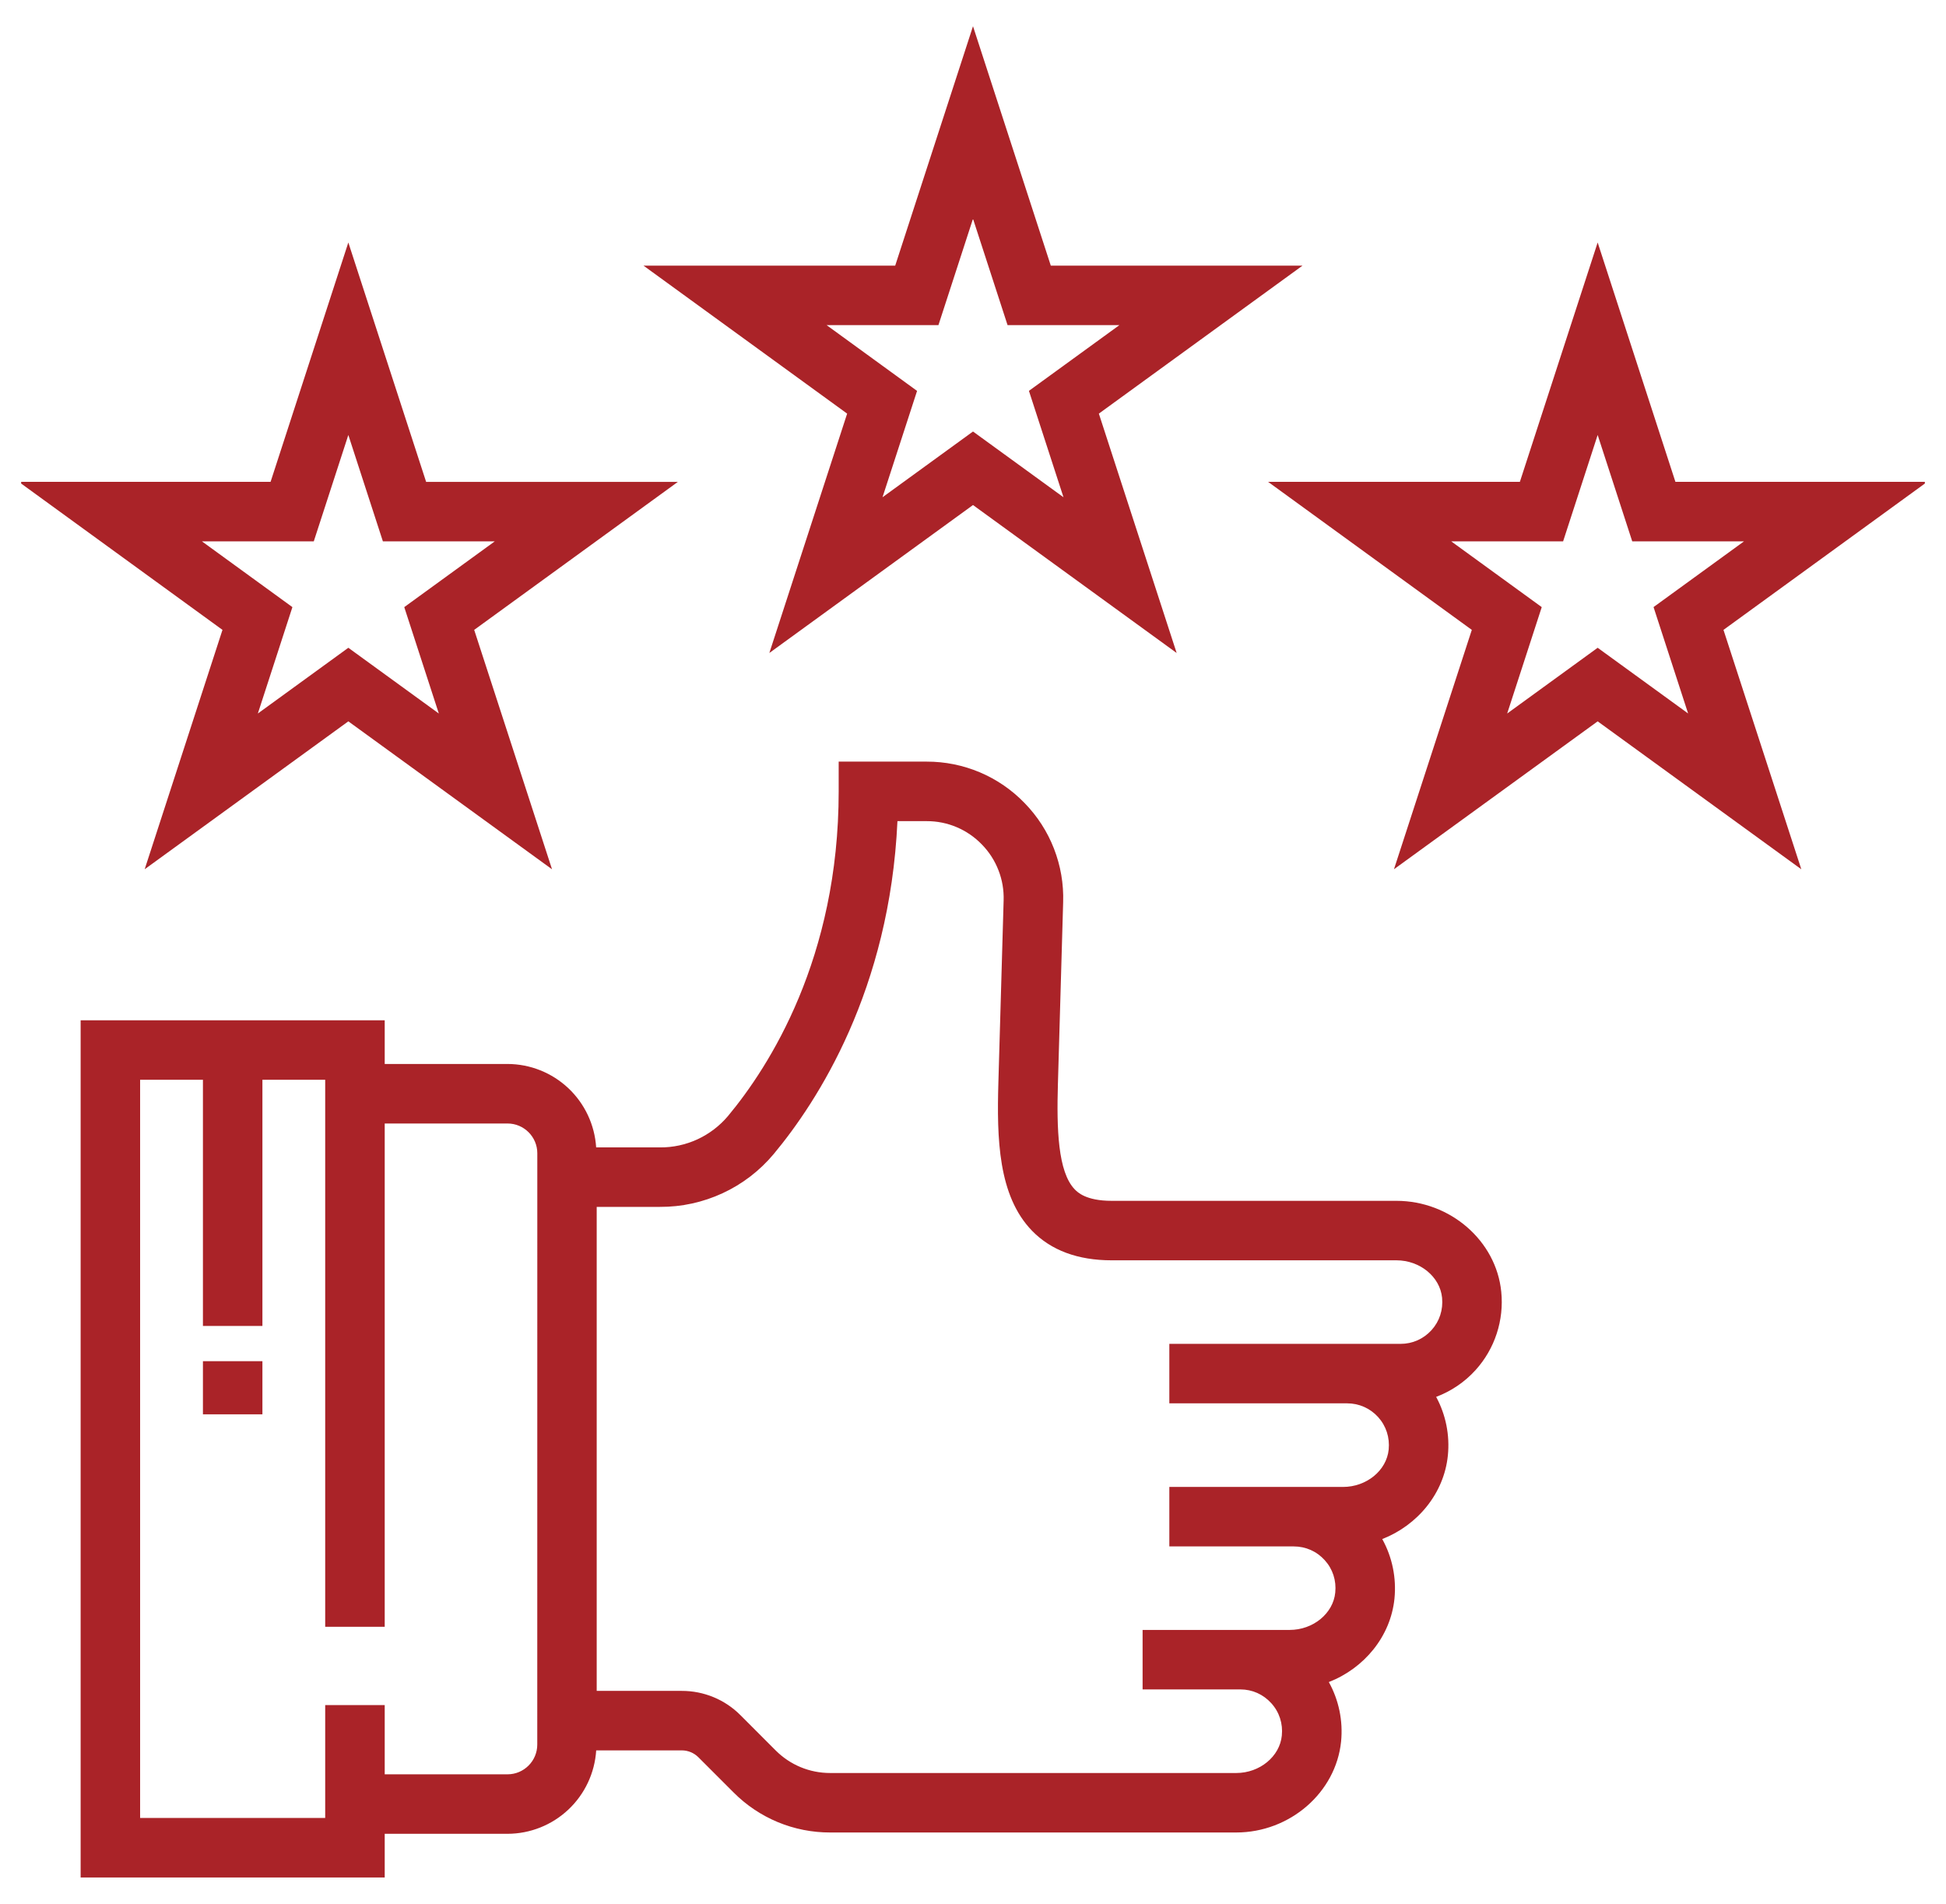 <svg width="46" height="45" viewBox="0 0 46 45" fill="none" xmlns="http://www.w3.org/2000/svg">
<g clip-path="url(#clip0_19_3699)">
<g clip-path="url(#clip1_19_3699)">
<g clip-path="url(#clip2_19_3699)">
<path d="M33.01 28.385H26.277C25.668 28.385 25.47 28.18 25.405 28.114C25.004 27.7 24.977 26.675 25.007 25.629L25.131 21.325C25.145 20.893 25.071 20.463 24.914 20.06C24.758 19.658 24.521 19.291 24.219 18.982C23.919 18.671 23.559 18.424 23.162 18.256C22.764 18.088 22.336 18.002 21.904 18.003H19.825V18.706C19.825 22.649 18.186 25.206 17.209 26.38C17.012 26.614 16.765 26.802 16.487 26.931C16.209 27.059 15.906 27.125 15.6 27.122H14.092C14.058 26.589 13.823 26.088 13.434 25.722C13.045 25.356 12.531 25.151 11.997 25.15H9.094V24.117H1.906V44.379H9.094V43.347H11.998C12.532 43.346 13.046 43.141 13.435 42.775C13.824 42.409 14.059 41.908 14.093 41.375H16.115C16.264 41.375 16.405 41.434 16.51 41.539L17.341 42.37C17.64 42.671 17.996 42.909 18.388 43.072C18.78 43.234 19.2 43.317 19.624 43.316H29.222C30.491 43.316 31.579 42.371 31.701 41.166C31.75 40.674 31.646 40.184 31.411 39.76C32.248 39.434 32.873 38.681 32.963 37.786C33.011 37.299 32.911 36.808 32.674 36.38C33.51 36.053 34.135 35.3 34.225 34.404C34.273 33.925 34.177 33.442 33.948 33.019C34.301 32.886 34.623 32.67 34.881 32.384C35.106 32.135 35.276 31.842 35.38 31.523C35.484 31.205 35.521 30.868 35.487 30.534C35.367 29.328 34.279 28.385 33.01 28.385ZM12.7 41.238C12.7 41.626 12.384 41.941 11.997 41.941H9.094V40.304H7.687V42.973H3.312V25.523H4.797V31.342H6.203V25.523H7.687V38.454H9.094V26.557H11.998C12.384 26.557 12.701 26.872 12.701 27.26L12.7 41.238ZM33.839 31.441C33.649 31.65 33.389 31.766 33.107 31.766H27.641V33.172H31.844C32.126 33.172 32.387 33.288 32.577 33.497C32.766 33.707 32.854 33.979 32.826 34.264C32.777 34.76 32.302 35.148 31.747 35.148H27.641V36.554H30.581C30.864 36.554 31.124 36.669 31.314 36.879C31.504 37.088 31.592 37.36 31.563 37.645C31.514 38.14 31.04 38.528 30.485 38.528H27.009V39.934H29.319C29.602 39.934 29.861 40.05 30.051 40.26C30.241 40.469 30.329 40.742 30.3 41.026C30.251 41.521 29.777 41.91 29.223 41.91H19.624C19.137 41.91 18.679 41.72 18.335 41.376L17.504 40.544C17.322 40.361 17.106 40.216 16.867 40.117C16.629 40.019 16.373 39.968 16.115 39.969H14.105V28.528H15.599C16.111 28.531 16.618 28.42 17.083 28.204C17.548 27.989 17.959 27.673 18.288 27.28C19.328 26.032 21.032 23.4 21.214 19.41H21.903C22.147 19.409 22.389 19.457 22.613 19.552C22.838 19.647 23.041 19.787 23.21 19.962C23.381 20.137 23.514 20.343 23.602 20.571C23.691 20.798 23.732 21.041 23.724 21.284L23.6 25.589C23.562 26.908 23.593 28.266 24.396 29.093C24.846 29.556 25.479 29.791 26.277 29.791H33.009C33.565 29.791 34.038 30.179 34.088 30.674C34.116 30.959 34.029 31.231 33.839 31.441Z" fill="#AA2328"/>
<path d="M4.797 32.176H6.203V33.431H4.797V32.176ZM18.186 15.435L23 11.938L27.814 15.435L25.975 9.777L30.789 6.279H24.839L23 0.62L21.161 6.279H15.211L20.025 9.777L18.186 15.435ZM19.539 7.685H22.183L23 5.171L23.817 7.685H26.461L24.322 9.239L25.139 11.754L23 10.2L20.861 11.754L21.678 9.24L19.539 7.685ZM45.555 11.39H39.604L37.766 5.732L35.927 11.39H29.976L34.791 14.889L32.951 20.547L37.766 17.051L42.58 20.548L40.74 14.889L45.555 11.39ZM37.766 15.312L35.627 16.866L36.444 14.351L34.305 12.797H36.949L37.766 10.282L38.583 12.796H41.226L39.087 14.35L39.904 16.865L37.766 15.312ZM3.42 20.547L8.234 17.051L13.049 20.548L11.209 14.889L16.023 11.391H10.073L8.234 5.732L6.396 11.39H0.445L5.259 14.889L3.42 20.547ZM4.774 12.797H7.417L8.234 10.282L9.051 12.797H11.695L9.556 14.351L10.373 16.866L8.234 15.312L6.095 16.866L6.912 14.351L4.774 12.797Z" fill="#AA2328"/>
</g>
</g>
</g>
<defs>
<clipPath id="clip0_19_3699">
<rect width="45" height="45" fill="white" transform="translate(0.5 -0)"/>
</clipPath>
<clipPath id="clip1_19_3699">
<rect width="45" height="45" fill="white" transform="translate(0.5 -0)"/>
</clipPath>
<clipPath id="clip2_19_3699">
<rect width="45" height="45" fill="white" transform="translate(0.5 -0)"/>
</clipPath>
</defs>
</svg>

